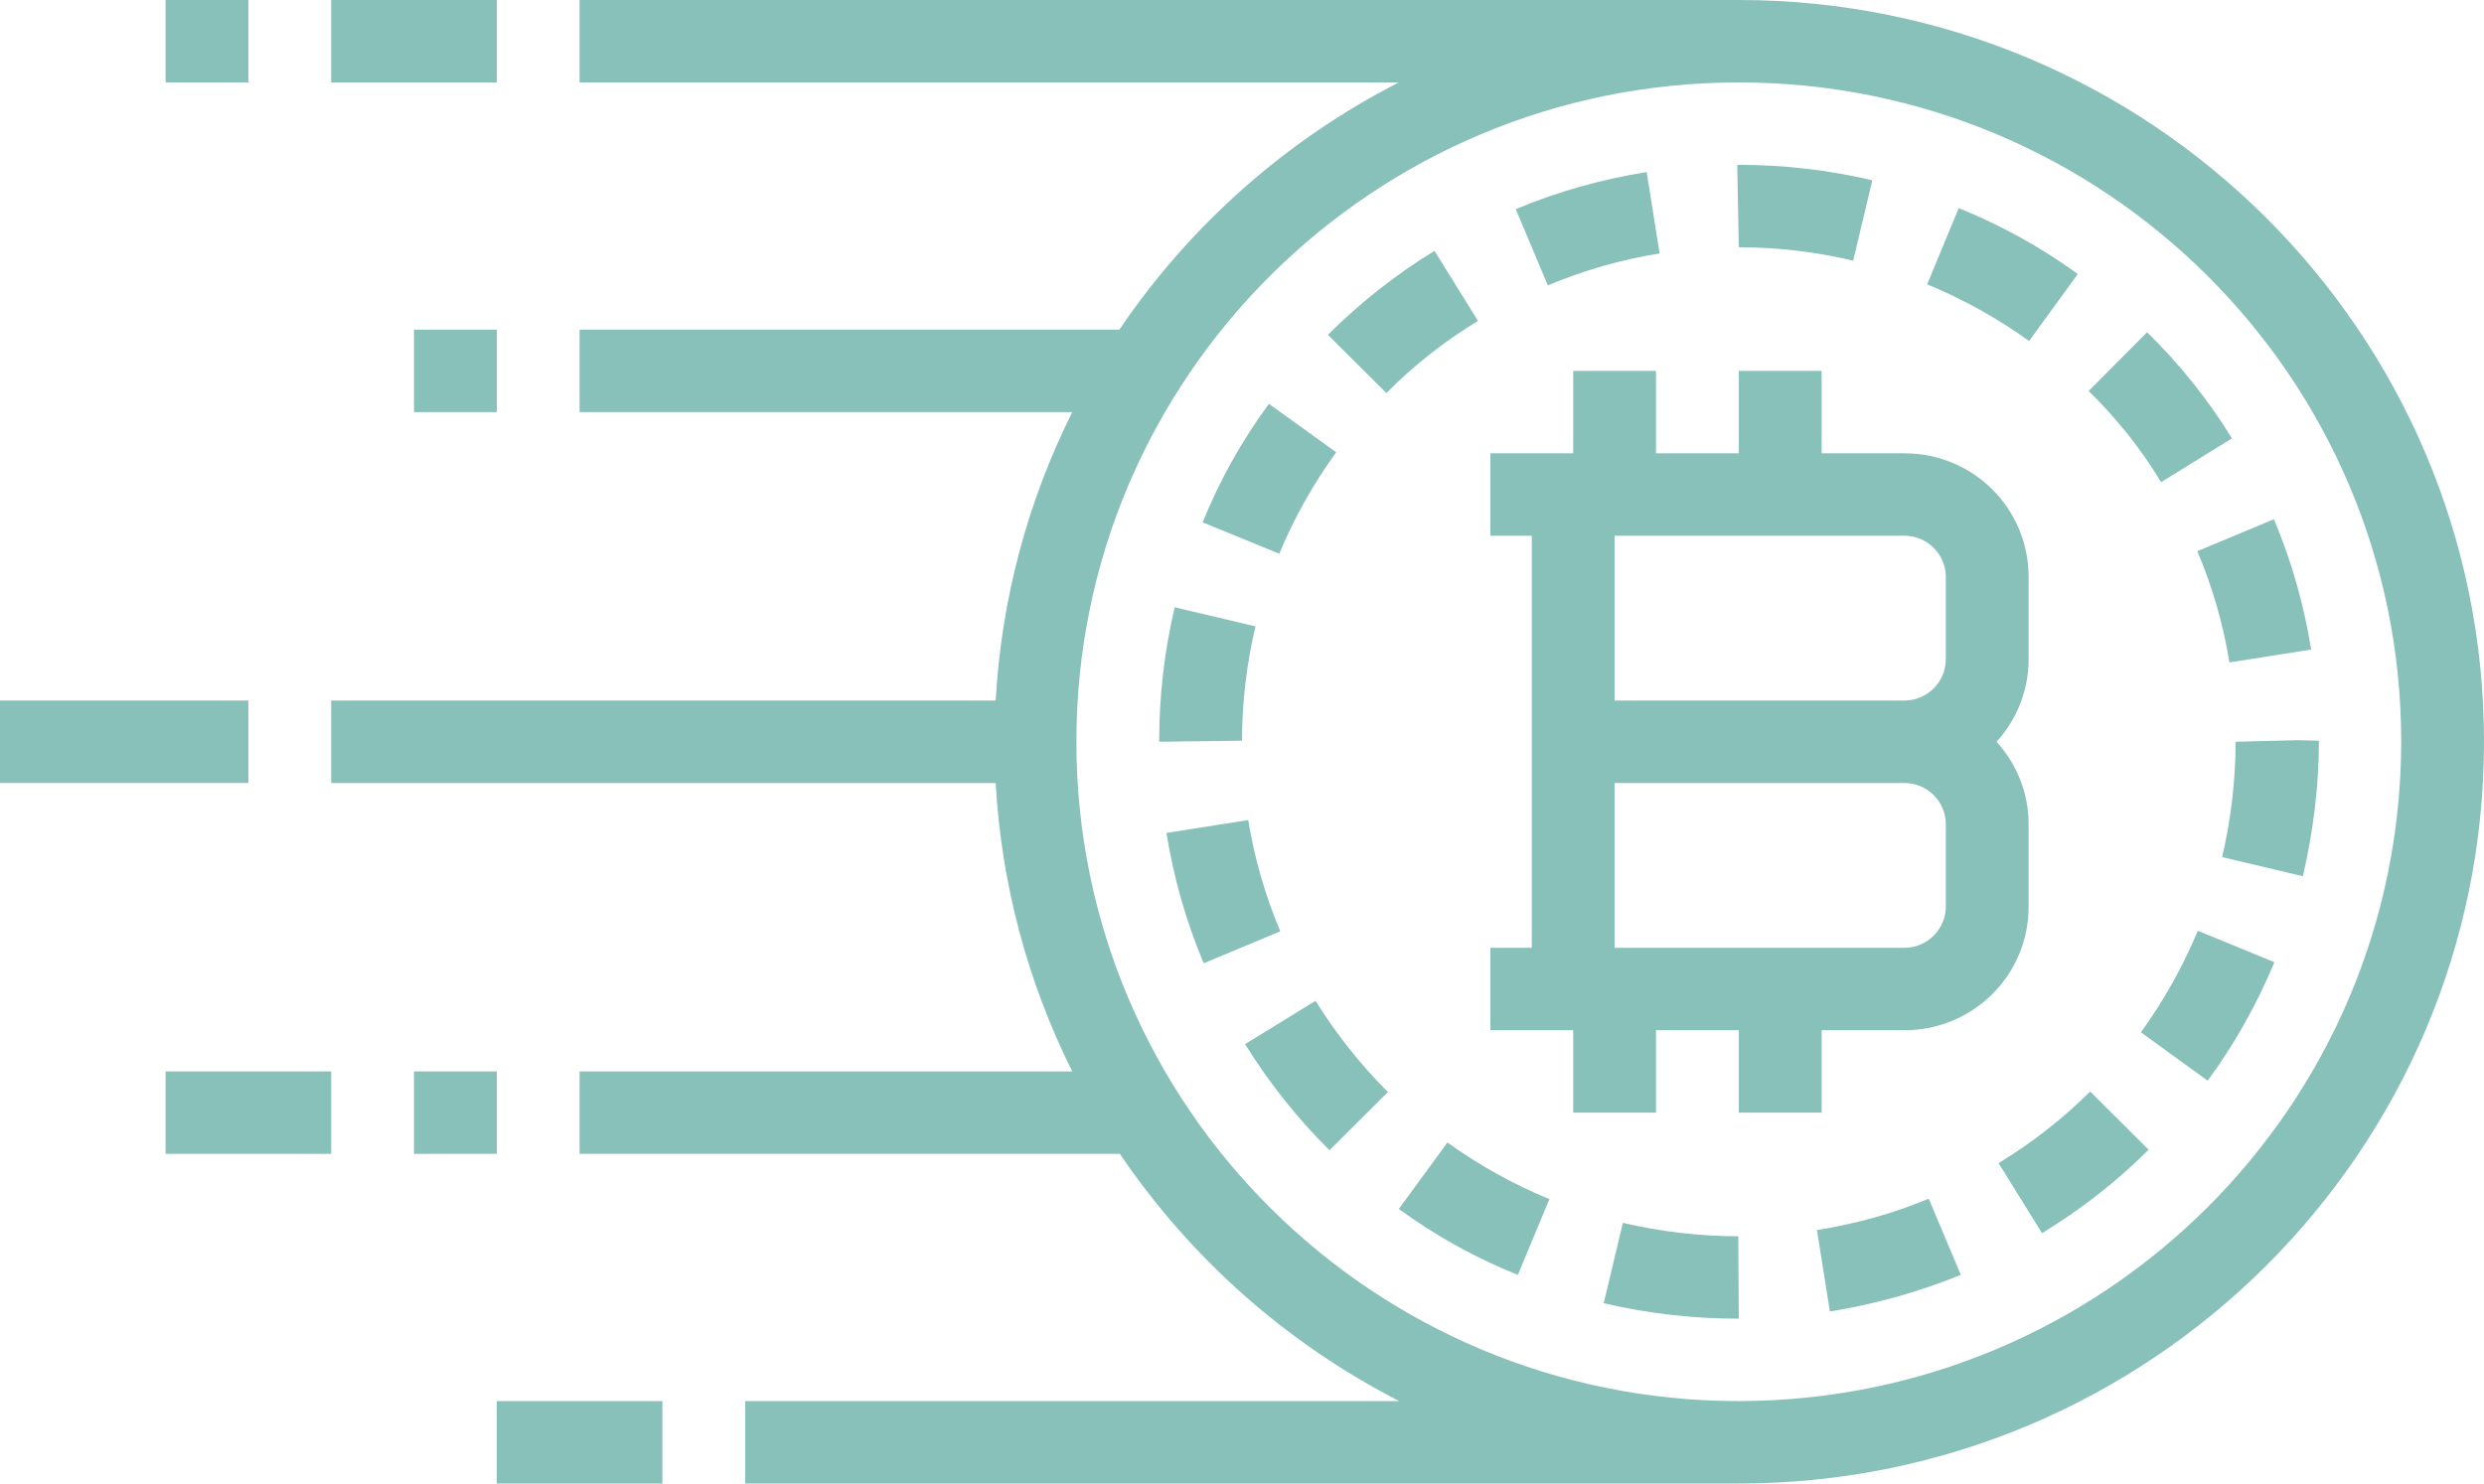 <svg width="154" height="92" viewBox="0 0 154 92" fill="none" xmlns="http://www.w3.org/2000/svg">
<path d="M125.767 51.111C125.767 49.226 125.061 47.406 123.778 46C125.061 44.594 125.767 42.774 125.767 40.889V35.778C125.767 31.529 122.334 28.111 118.067 28.111H112.934V23H107.8V28.111H102.667V23H97.534V28.111H92.4V33.222H94.967V58.778H92.4V63.889H97.534V69H102.667V63.889H107.8V69H112.934V63.889H118.067C122.334 63.889 125.767 60.471 125.767 56.222V51.111ZM120.634 56.222C120.634 57.628 119.479 58.778 118.067 58.778H100.1V48.556H118.067C119.479 48.556 120.634 49.706 120.634 51.111V56.222ZM120.634 40.889C120.634 42.294 119.479 43.444 118.067 43.444H100.1V33.222H118.067C119.479 33.222 120.634 34.372 120.634 35.778V40.889Z" fill="#88C0BA"/>
<path d="M107.8 0H35.933V5.111H86.721C79.727 8.689 73.791 13.96 69.396 20.444H35.933V25.556H66.477C63.685 31.146 62.081 37.215 61.728 43.444H20.533V48.556H61.728C62.081 54.785 63.685 60.854 66.477 66.444H35.933V71.556H69.428C73.824 78.04 79.759 83.311 86.753 86.889H46.2V92H107.8C133.306 92 154 71.396 154 46C154 20.604 133.306 0 107.8 0ZM107.8 86.889C85.117 86.889 66.733 68.585 66.733 46C66.733 23.415 85.117 5.111 107.8 5.111C130.483 5.111 148.867 23.415 148.867 46C148.834 68.585 130.483 86.857 107.8 86.889Z" fill="#88C0BA"/>
<path d="M138.375 27.185C136.9 24.789 135.135 22.585 133.114 20.604L129.488 24.246C131.221 25.939 132.729 27.824 133.98 29.9L138.375 27.185Z" fill="#88C0BA"/>
<path d="M128.815 16.994C126.537 15.333 124.034 13.96 121.436 12.905L119.479 17.633C121.724 18.56 123.842 19.742 125.799 21.147L128.815 16.994Z" fill="#88C0BA"/>
<path d="M114.891 16.164L116.078 11.181C113.351 10.542 110.592 10.222 107.8 10.222H107.704L107.8 15.333C110.207 15.333 112.581 15.621 114.891 16.164Z" fill="#88C0BA"/>
<path d="M102.891 15.717L102.089 10.669C99.297 11.117 96.57 11.883 93.972 12.969L95.961 17.697C98.175 16.771 100.485 16.1 102.891 15.717Z" fill="#88C0BA"/>
<path d="M138.216 41.081L143.285 40.282C142.836 37.503 142.066 34.788 140.975 32.2L136.227 34.181C137.157 36.385 137.831 38.685 138.216 41.081Z" fill="#88C0BA"/>
<path d="M142.45 45.904L138.6 46C138.6 48.396 138.311 50.824 137.766 53.155L142.771 54.337C143.412 51.59 143.765 48.747 143.765 45.936L142.45 45.904Z" fill="#88C0BA"/>
<path d="M77.192 64.751C78.668 67.147 80.433 69.351 82.422 71.332L86.047 67.722C84.347 66.029 82.839 64.113 81.556 62.068L77.192 64.751Z" fill="#88C0BA"/>
<path d="M86.722 74.974C89 76.635 91.47 78.009 94.101 79.063L96.058 74.367C93.812 73.441 91.695 72.259 89.737 70.853L86.722 74.974Z" fill="#88C0BA"/>
<path d="M100.613 75.836L99.426 80.82C102.153 81.458 104.976 81.778 107.767 81.778H107.8L107.767 76.667C105.361 76.667 102.955 76.379 100.613 75.836Z" fill="#88C0BA"/>
<path d="M132.729 64.016L136.867 67.019C138.536 64.751 139.915 62.291 141.006 59.672L136.258 57.723C135.327 59.959 134.14 62.068 132.729 64.016Z" fill="#88C0BA"/>
<path d="M91.63 19.901L88.935 15.557C86.529 17.026 84.315 18.783 82.326 20.764L85.952 24.374C87.652 22.649 89.577 21.147 91.63 19.901Z" fill="#88C0BA"/>
<path d="M112.645 76.283L113.447 81.33C116.238 80.883 118.965 80.116 121.564 79.062L119.575 74.335C117.361 75.261 115.051 75.9 112.645 76.283Z" fill="#88C0BA"/>
<path d="M77.834 38.844L72.829 37.663C72.187 40.378 71.866 43.157 71.866 45.936V46L77 45.936C77 43.54 77.288 41.176 77.834 38.844Z" fill="#88C0BA"/>
<path d="M82.839 28.047L78.668 25.044C77 27.312 75.62 29.772 74.561 32.392L79.31 34.34C80.24 32.104 81.427 29.996 82.839 28.047Z" fill="#88C0BA"/>
<path d="M123.905 72.131L126.6 76.475C129.007 75.006 131.22 73.281 133.209 71.3L129.584 67.69C127.884 69.383 125.959 70.885 123.905 72.131Z" fill="#88C0BA"/>
<path d="M77.385 50.855L72.315 51.654C72.765 54.433 73.535 57.148 74.625 59.736L79.374 57.755C78.443 55.551 77.77 53.219 77.385 50.855Z" fill="#88C0BA"/>
<path d="M15.4 43.444H0V48.555H15.4V43.444Z" fill="#88C0BA"/>
<path d="M30.8 0H20.533V5.111H30.8V0Z" fill="#88C0BA"/>
<path d="M41.066 86.889H30.8V92H41.066V86.889Z" fill="#88C0BA"/>
<path d="M30.8 66.444H25.667V71.555H30.8V66.444Z" fill="#88C0BA"/>
<path d="M20.533 66.444H10.267V71.555H20.533V66.444Z" fill="#88C0BA"/>
<path d="M30.8 20.444H25.667V25.555H30.8V20.444Z" fill="#88C0BA"/>
<path d="M15.4 0H10.267V5.111H15.4V0Z" fill="#88C0BA"/>
</svg>
